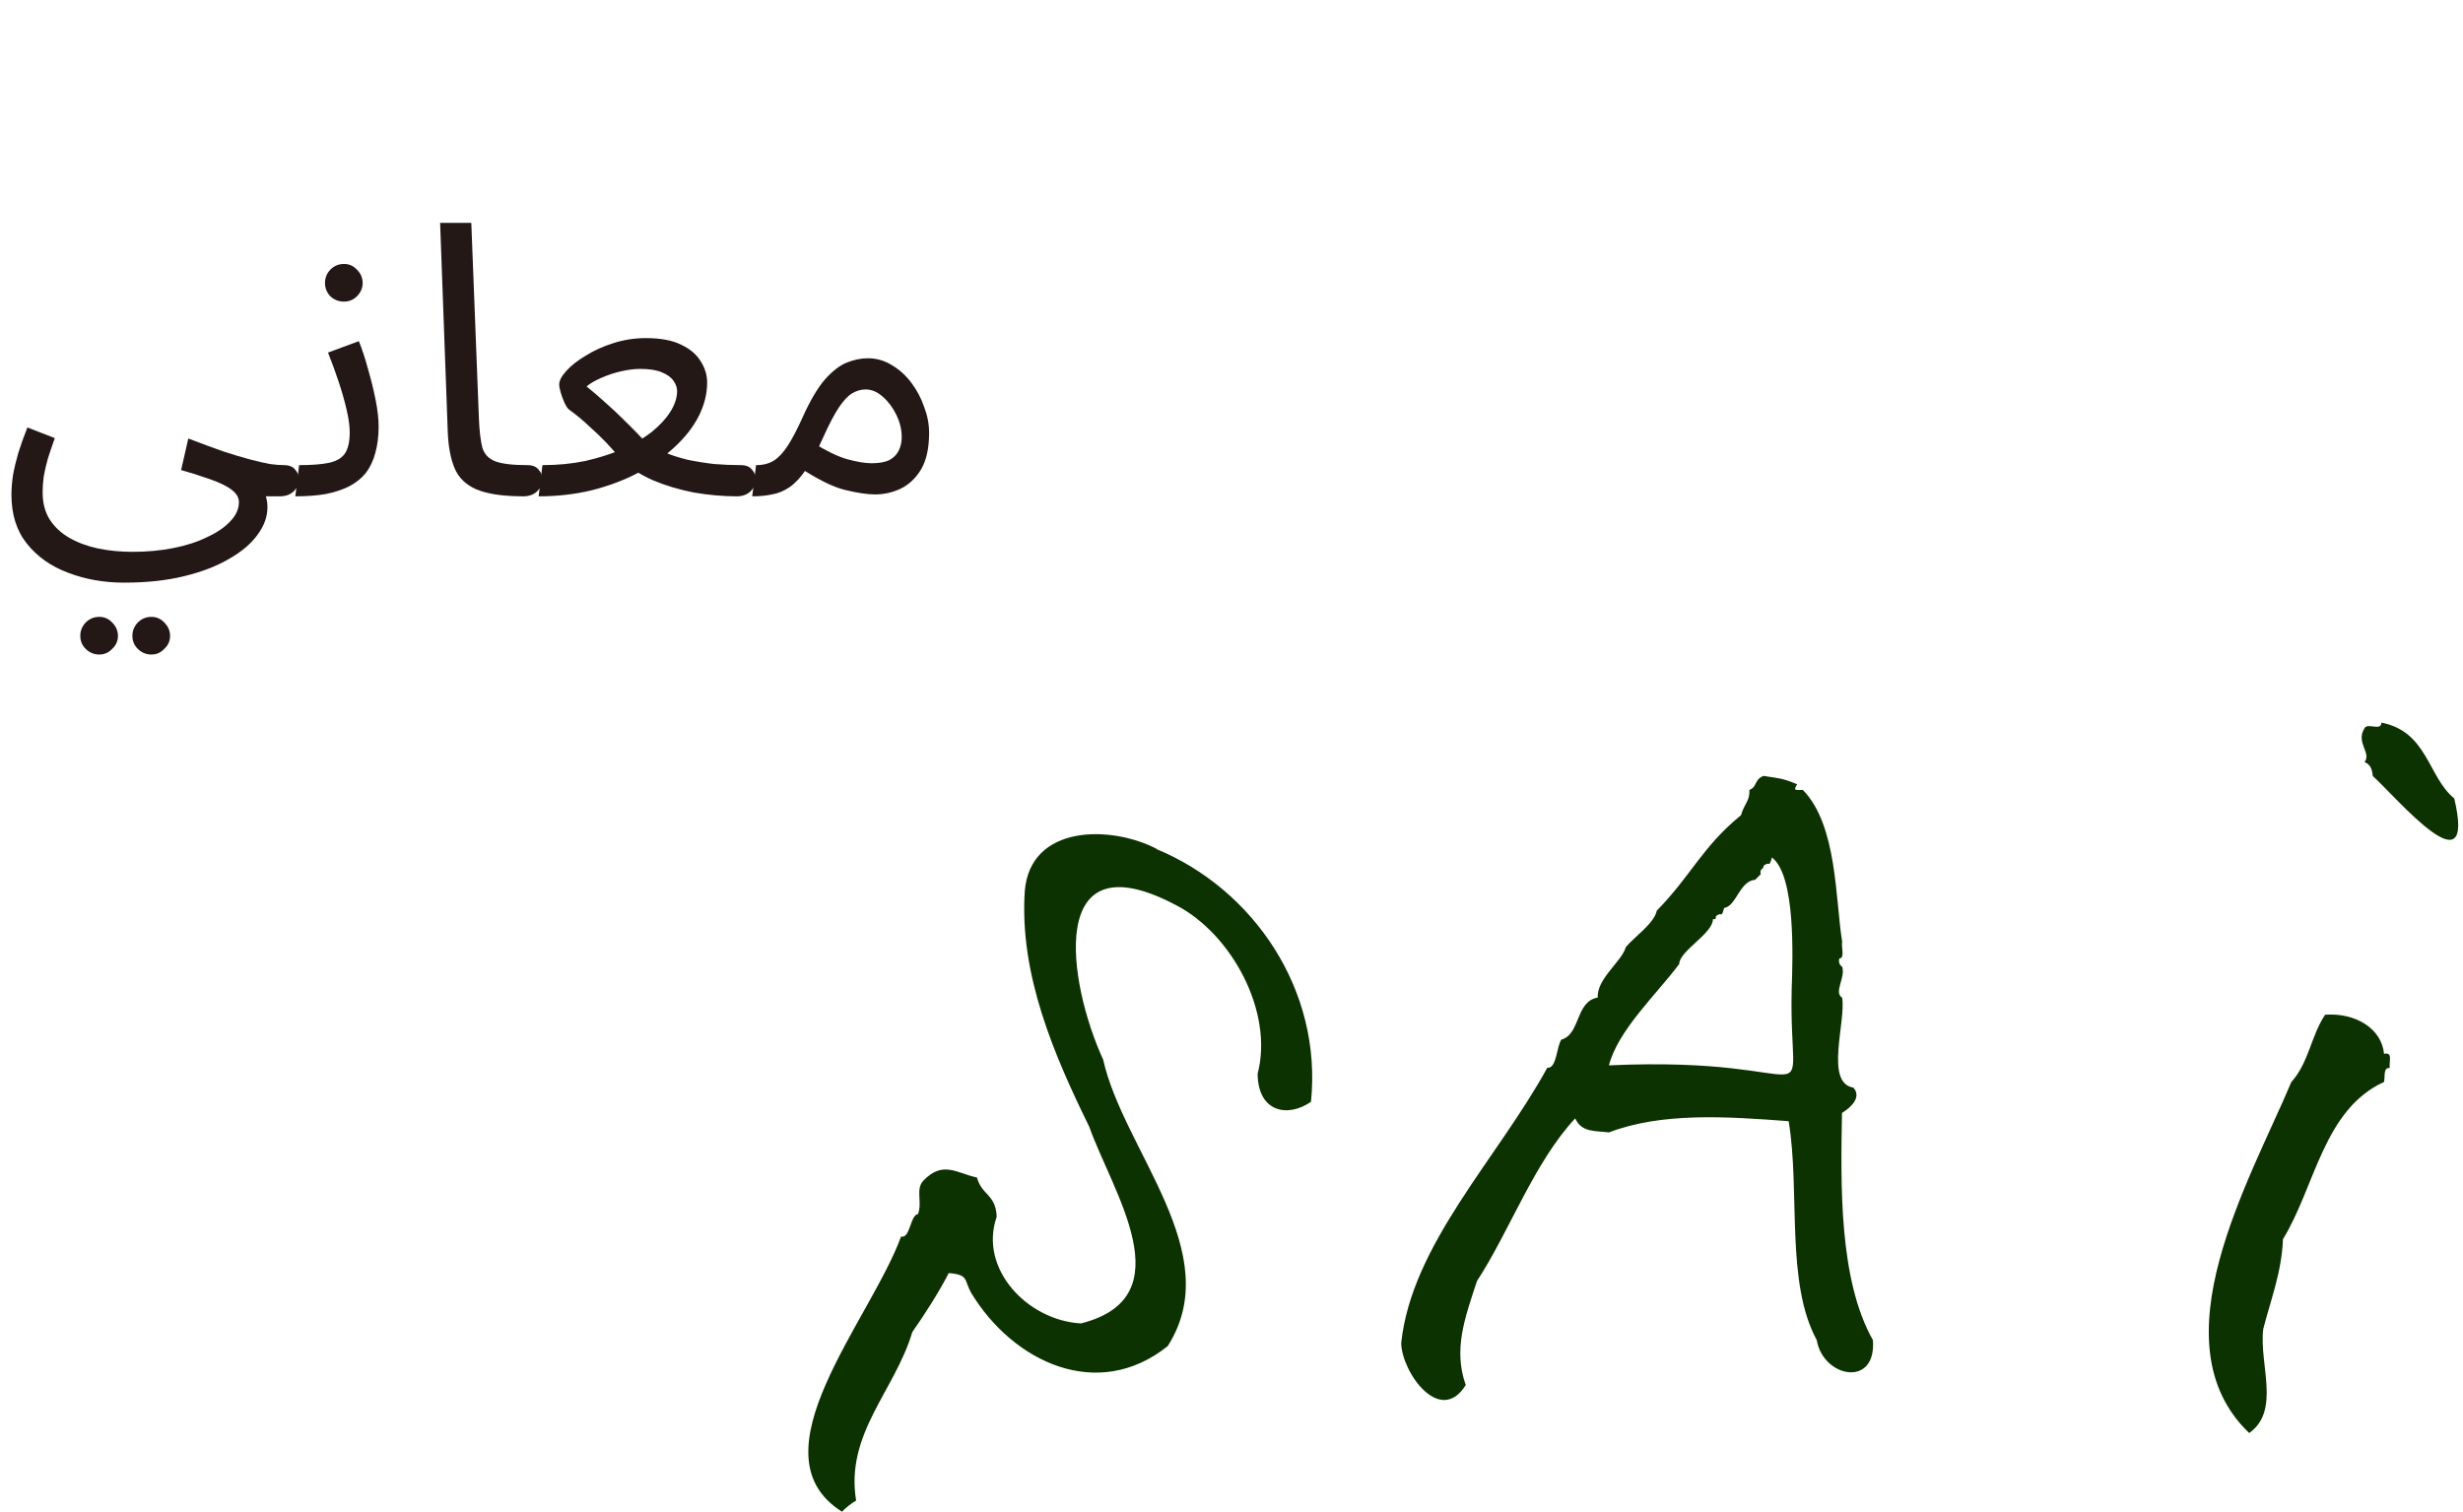 <svg width="259" height="159" viewBox="0 0 259 159" fill="none" xmlns="http://www.w3.org/2000/svg">
<g style="mix-blend-mode:hard-light">
<path d="M79.102 52.201L79.502 48.921C80.248 48.921 80.875 48.761 81.382 48.441C81.888 48.121 82.382 47.587 82.862 46.841C83.342 46.094 83.862 45.094 84.422 43.841C85.195 42.134 85.955 40.841 86.702 39.961C87.475 39.081 88.235 38.481 88.982 38.161C89.755 37.841 90.515 37.681 91.262 37.681C92.168 37.681 93.008 37.921 93.782 38.401C94.555 38.854 95.235 39.467 95.822 40.241C96.408 41.014 96.862 41.867 97.182 42.801C97.528 43.707 97.702 44.614 97.702 45.521C97.702 47.121 97.422 48.401 96.862 49.361C96.302 50.294 95.582 50.974 94.702 51.401C93.848 51.801 92.955 52.001 92.022 52.001C91.195 52.001 90.128 51.841 88.822 51.521C87.542 51.201 85.915 50.387 83.942 49.081L85.502 46.561C86.808 47.387 87.982 47.961 89.022 48.281C90.088 48.574 90.968 48.721 91.662 48.721C92.435 48.721 93.048 48.614 93.502 48.401C93.955 48.161 94.288 47.827 94.502 47.401C94.715 46.974 94.822 46.494 94.822 45.961C94.822 45.187 94.635 44.414 94.262 43.641C93.888 42.867 93.408 42.227 92.822 41.721C92.262 41.214 91.662 40.961 91.022 40.961C90.542 40.961 90.075 41.094 89.622 41.361C89.168 41.627 88.702 42.121 88.222 42.841C87.742 43.561 87.195 44.601 86.582 45.961C85.942 47.401 85.328 48.547 84.742 49.401C84.182 50.227 83.608 50.841 83.022 51.241C82.435 51.641 81.822 51.894 81.182 52.001C80.568 52.134 79.875 52.201 79.102 52.201Z" fill="#231815"/>
</g>
<g style="mix-blend-mode:hard-light">
<path d="M56.641 52.201L57.041 48.92C58.641 48.92 60.147 48.774 61.561 48.48C62.974 48.16 64.267 47.747 65.441 47.241C66.641 46.707 67.667 46.107 68.521 45.441C69.374 44.747 70.027 44.041 70.481 43.321C70.961 42.574 71.201 41.84 71.201 41.12C71.201 40.774 71.081 40.427 70.841 40.081C70.601 39.707 70.187 39.401 69.601 39.16C69.041 38.92 68.281 38.8 67.321 38.8C66.734 38.8 66.081 38.88 65.361 39.041C64.641 39.2 63.947 39.427 63.281 39.721C62.641 39.987 62.107 40.294 61.681 40.641C62.401 41.227 63.067 41.8 63.681 42.361C64.321 42.92 64.974 43.534 65.641 44.201C66.307 44.841 67.027 45.574 67.801 46.401C68.414 46.854 69.094 47.241 69.841 47.561C70.614 47.881 71.441 48.147 72.321 48.361C73.227 48.547 74.147 48.694 75.081 48.8C76.014 48.88 76.947 48.92 77.881 48.92C78.441 48.92 78.841 49.081 79.081 49.401C79.347 49.694 79.481 50.054 79.481 50.48C79.481 50.907 79.294 51.307 78.921 51.681C78.547 52.027 78.067 52.201 77.481 52.201C76.014 52.201 74.507 52.067 72.961 51.8C71.441 51.507 70.014 51.081 68.681 50.52C67.347 49.934 66.214 49.2 65.281 48.321C64.827 47.734 64.321 47.147 63.761 46.561C63.201 45.974 62.587 45.387 61.921 44.8C61.281 44.187 60.587 43.614 59.841 43.081C59.681 42.947 59.521 42.707 59.361 42.361C59.201 42.014 59.067 41.654 58.961 41.281C58.854 40.907 58.801 40.627 58.801 40.441C58.801 40.041 59.054 39.56 59.561 39.001C60.067 38.441 60.747 37.907 61.601 37.401C62.454 36.867 63.427 36.427 64.521 36.081C65.614 35.734 66.747 35.56 67.921 35.56C69.441 35.56 70.667 35.787 71.601 36.24C72.561 36.694 73.254 37.281 73.681 38.001C74.134 38.694 74.361 39.441 74.361 40.241C74.361 41.414 74.067 42.587 73.481 43.761C72.894 44.907 72.054 45.987 70.961 47.001C69.867 48.014 68.587 48.921 67.121 49.721C65.654 50.494 64.027 51.107 62.241 51.561C60.481 51.987 58.614 52.201 56.641 52.201Z" fill="#231815"/>
</g>
<g style="mix-blend-mode:hard-light">
<path d="M55.041 52.2C52.908 52.2 51.268 51.96 50.121 51.48C49.001 51 48.228 50.254 47.801 49.24C47.375 48.227 47.135 46.92 47.081 45.32L46.281 23.44H49.561L50.361 44.04C50.415 45.347 50.535 46.36 50.721 47.08C50.935 47.774 51.388 48.254 52.081 48.52C52.801 48.787 53.921 48.92 55.441 48.92C56.001 48.92 56.401 49.08 56.641 49.4C56.908 49.694 57.041 50.054 57.041 50.48C57.041 50.907 56.855 51.307 56.481 51.68C56.108 52.027 55.628 52.2 55.041 52.2Z" fill="#231815"/>
</g>
<g style="mix-blend-mode:hard-light">
<path d="M31.055 52.201L31.455 48.921C32.761 48.921 33.801 48.841 34.575 48.681C35.348 48.521 35.908 48.201 36.255 47.721C36.601 47.214 36.775 46.467 36.775 45.481C36.775 44.814 36.668 44.027 36.455 43.121C36.241 42.187 35.961 41.201 35.615 40.161C35.268 39.121 34.895 38.094 34.495 37.081L37.735 35.881C38.081 36.734 38.401 37.707 38.695 38.801C39.015 39.894 39.281 40.974 39.495 42.041C39.708 43.107 39.815 44.041 39.815 44.841C39.815 45.907 39.695 46.854 39.455 47.681C39.241 48.481 38.908 49.174 38.455 49.761C38.001 50.321 37.415 50.787 36.695 51.161C36.001 51.507 35.188 51.774 34.255 51.961C33.321 52.121 32.255 52.201 31.055 52.201ZM36.175 31.721C35.615 31.721 35.135 31.534 34.735 31.161C34.361 30.761 34.175 30.294 34.175 29.761C34.175 29.227 34.361 28.761 34.735 28.361C35.135 27.961 35.615 27.761 36.175 27.761C36.708 27.761 37.161 27.961 37.535 28.361C37.935 28.761 38.135 29.227 38.135 29.761C38.135 30.294 37.935 30.761 37.535 31.161C37.161 31.534 36.708 31.721 36.175 31.721Z" fill="#231815"/>
</g>
<g style="mix-blend-mode:hard-light">
<path d="M1.203 52.04C1.203 51.4 1.256 50.72 1.363 50C1.496 49.253 1.683 48.467 1.923 47.64C2.19 46.787 2.51 45.893 2.883 44.96L5.763 46.08C5.496 46.827 5.256 47.533 5.043 48.2C4.856 48.867 4.71 49.493 4.603 50.08C4.523 50.667 4.483 51.227 4.483 51.76C4.483 52.88 4.723 53.827 5.203 54.6C5.71 55.4 6.403 56.053 7.283 56.56C8.163 57.067 9.163 57.44 10.283 57.68C11.43 57.92 12.643 58.04 13.923 58.04C15.47 58.04 16.91 57.907 18.243 57.64C19.603 57.373 20.79 56.987 21.803 56.48C22.843 56 23.657 55.44 24.243 54.8C24.83 54.187 25.123 53.52 25.123 52.8C25.123 52.453 24.99 52.133 24.723 51.84C24.456 51.547 24.056 51.267 23.523 51C22.99 50.733 22.35 50.48 21.603 50.24C20.857 49.973 20.003 49.707 19.043 49.44L19.803 46.12C21.19 46.653 22.416 47.107 23.483 47.48C24.55 47.827 25.483 48.107 26.283 48.32C27.083 48.533 27.776 48.693 28.363 48.8C28.95 48.88 29.443 48.92 29.843 48.92C30.403 48.92 30.803 49.08 31.043 49.4C31.31 49.693 31.443 50.053 31.443 50.48C31.443 50.907 31.256 51.307 30.883 51.68C30.51 52.027 30.03 52.2 29.443 52.2C29.283 52.2 29.123 52.2 28.963 52.2C28.803 52.2 28.63 52.2 28.443 52.2C28.283 52.2 28.123 52.2 27.963 52.2C28.017 52.44 28.056 52.627 28.083 52.76C28.11 52.92 28.123 53.12 28.123 53.36C28.123 54.347 27.776 55.307 27.083 56.24C26.416 57.173 25.43 58.013 24.123 58.76C22.817 59.533 21.23 60.147 19.363 60.6C17.523 61.053 15.416 61.28 13.043 61.28C10.937 61.28 8.976 60.933 7.163 60.24C5.376 59.573 3.936 58.56 2.843 57.2C1.75 55.84 1.203 54.12 1.203 52.04ZM15.923 68.84C15.363 68.84 14.883 68.64 14.483 68.24C14.11 67.867 13.923 67.413 13.923 66.88C13.923 66.347 14.11 65.88 14.483 65.48C14.883 65.08 15.363 64.88 15.923 64.88C16.456 64.88 16.91 65.08 17.283 65.48C17.683 65.88 17.883 66.347 17.883 66.88C17.883 67.413 17.683 67.867 17.283 68.24C16.91 68.64 16.456 68.84 15.923 68.84ZM10.443 68.84C9.883 68.84 9.403 68.64 9.003 68.24C8.63 67.867 8.443 67.413 8.443 66.88C8.443 66.347 8.63 65.88 9.003 65.48C9.403 65.08 9.883 64.88 10.443 64.88C10.976 64.88 11.43 65.08 11.803 65.48C12.203 65.88 12.403 66.347 12.403 66.88C12.403 67.413 12.203 67.867 11.803 68.24C11.43 68.64 10.976 68.84 10.443 68.84Z" fill="#231815"/>
</g>
<path fill-rule="evenodd" clip-rule="evenodd" d="M250.401 76C255.278 76.929 255.295 81.707 258.082 83.98C260.438 93.95 252.109 83.98 249.521 81.624C249.438 81.01 249.339 80.43 248.642 80.147C249.422 79.202 247.68 78.107 248.642 76.597C248.941 75.967 250.417 76.946 250.417 76H250.401Z" fill="#0D3201"/>
<path fill-rule="evenodd" clip-rule="evenodd" d="M193.715 117.044C194.66 116.463 195.788 115.385 194.892 114.389C191.856 113.908 194.129 107.471 193.715 104.933C192.785 104.352 194.096 102.843 193.715 101.681C193.715 101.665 193.25 101.449 193.416 100.802C194.03 100.835 193.598 99.508 193.715 99.027C192.985 94.564 193.217 86.8 189.584 83.084C188.953 83.051 188.472 83.266 188.986 82.487C187.377 81.806 186.979 81.856 185.436 81.607C184.407 82.039 184.839 82.719 183.96 83.084C184.026 84.245 183.412 84.527 183.08 85.738C178.983 89.073 177.805 92.142 174.221 95.775C173.972 97.103 171.865 98.529 170.97 99.608C170.538 101.134 167.884 102.959 168.017 104.916C165.644 105.331 166.225 108.765 164.184 109.346C163.687 110.043 163.703 112.415 162.708 112.299C157.498 121.822 148.44 130.896 147.345 141.249C147.395 144.318 151.427 150.008 154.131 145.678C152.803 141.879 154.048 138.611 155.309 134.745C158.792 129.387 161.298 122.303 165.644 117.624C166.308 119.134 167.768 118.918 169.194 119.101C174.736 116.977 181.571 117.425 188.09 117.923C189.318 125.388 187.742 134.861 191.044 140.95C191.707 144.882 197.331 146.01 196.95 140.95C193.35 134.579 193.565 124.526 193.698 117.027L193.715 117.044ZM169.194 112.034C170.157 108.334 174.205 104.568 176.577 101.399C176.61 99.989 180.127 98.197 180.127 96.671C180.393 96.704 180.459 96.655 180.426 96.373C181.106 95.792 180.973 96.688 181.305 95.493C182.583 95.327 182.931 92.64 184.557 92.54L185.154 91.943C184.988 91.346 185.469 91.462 185.453 91.064C186.133 90.483 185.984 91.379 186.332 90.184C188.837 92.109 188.522 100.719 188.406 104.07C188.074 118.338 192.669 110.972 169.211 112.05L169.194 112.034ZM121.647 89.289C116.853 86.784 108.342 86.684 107.762 93.718C107.181 102.511 110.847 110.972 114.547 118.52C116.919 125.256 124.65 136.437 113.668 139.191C108.044 138.876 102.901 133.451 104.809 127.977C104.726 125.604 103.216 125.704 102.735 123.846C100.578 123.381 99.168 122.054 97.127 124.144C96.215 125.09 97.028 126.384 96.53 127.695C95.717 127.761 95.717 130.316 94.755 130.05C91.52 138.909 78.945 152.978 88.55 159C88.849 158.635 89.612 158.054 90.027 157.822C88.865 150.771 94.108 146.275 95.933 140.104C97.227 138.262 98.737 135.907 99.765 133.899C101.889 134.065 101.358 134.613 102.121 135.973C106.517 143.239 115.41 147.486 122.792 141.58C129.03 131.809 118.147 121.042 116.007 111.453C112.291 103.374 109.918 87.912 123.688 95.211C129.511 98.231 133.957 106.426 132.248 112.929C132.282 117.027 135.467 117.558 137.856 115.882C139.067 104.12 131.801 93.519 121.614 89.305L121.647 89.289ZM250.701 110.856C250.452 108.168 247.682 106.492 244.497 106.725C242.987 109.014 242.804 111.735 240.946 113.809C236.616 124.094 226.579 141.215 236.517 150.721C239.851 148.366 237.545 143.488 237.993 139.789C238.723 136.885 239.951 133.783 240.067 130.332C243.451 124.824 244.314 116.712 250.701 113.792C250.817 113.062 250.618 112.299 251.298 112.316C251.199 111.685 251.663 110.607 250.701 110.839V110.856Z" fill="#0D3201"/>
</svg>
